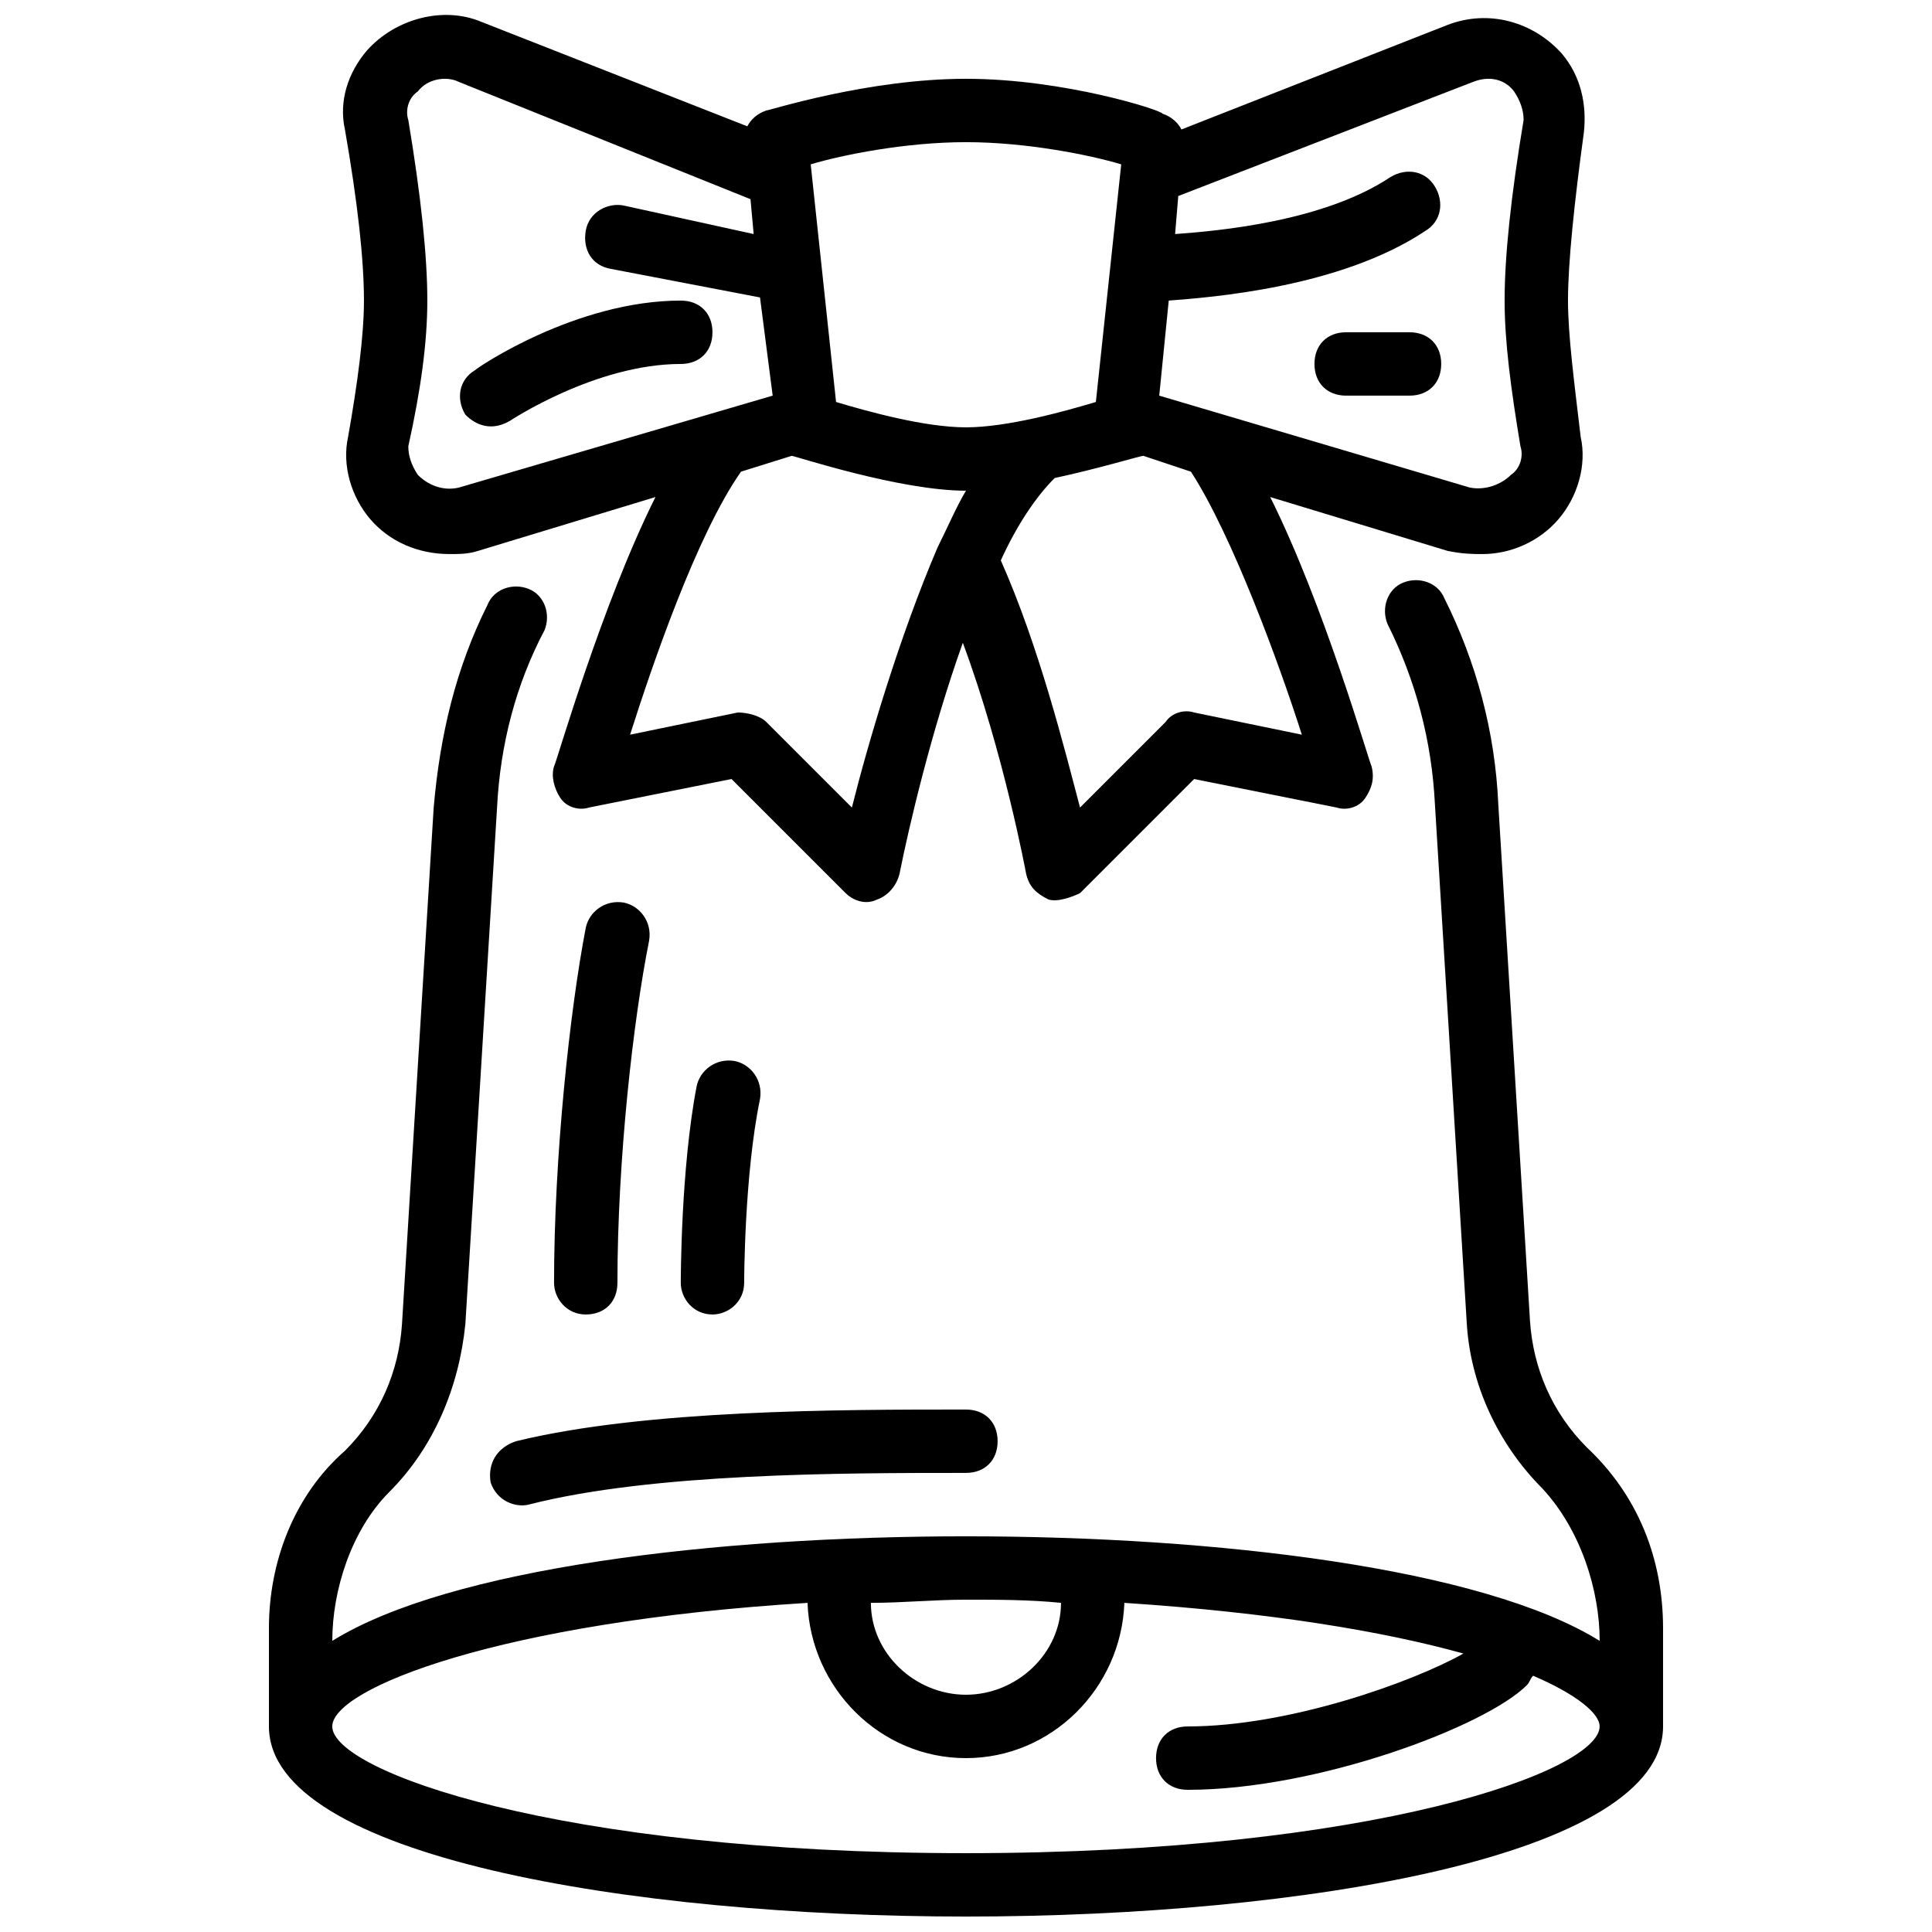 <?xml version="1.0" encoding="UTF-8"?>
<!-- Uploaded to: ICON Repo, www.iconrepo.com, Generator: ICON Repo Mixer Tools -->
<svg width="800px" height="800px" version="1.1" viewBox="144 144 512 512" xmlns="http://www.w3.org/2000/svg">
 <defs>
  <clipPath id="a">
   <path d="m215 148.09h370v503.81h-370z"/>
  </clipPath>
 </defs>
 <g clip-path="url(#a)">
  <path d="m567.93 578.85c-31.066-19.312-101.6-27.711-167.93-27.711-66.336 0-136.87 8.398-167.94 27.711 0-13.434 5.039-29.391 15.113-39.465 11.754-11.754 18.473-27.711 20.152-44.504l8.398-136.87c0.84-16.793 5.039-32.746 12.594-47.023 1.68-4.199 0-9.238-4.199-10.914-4.199-1.68-9.238 0-10.914 4.199-8.398 16.793-12.594 34.426-14.273 53.738l-8.398 136.87c-0.84 12.594-5.879 24.352-15.113 33.586-13.438 11.758-20.152 29.391-20.152 47.023v26.031c0 34.426 95.723 50.383 184.73 50.383s184.73-15.953 184.73-50.383v-26.031c0-18.473-6.719-35.266-20.152-47.863-9.238-9.238-14.273-20.992-15.113-33.586l-8.398-136.87c-0.84-19.312-5.879-37.785-14.273-54.578-1.68-4.199-6.719-5.879-10.914-4.199-4.199 1.68-5.879 6.719-4.199 10.914 7.559 15.113 11.754 31.066 12.594 47.863l8.398 136.87c0.84 16.793 8.398 32.746 20.152 44.504 10.074 10.914 15.109 26.867 15.109 40.305zm-142.75-10.078c0 13.434-11.754 24.352-25.191 24.352-13.434 0-25.191-10.914-25.191-24.352 8.398 0 16.793-0.84 25.191-0.84 8.398 0 16.797 0 25.191 0.84zm-25.188 66.336c-108.32 0-167.94-21.832-167.94-33.586 0-10.078 44.504-27.711 125.95-32.746 0.84 22.672 19.312 41.145 41.984 41.145s41.145-18.473 41.984-41.145c38.625 2.519 68.855 7.559 89.848 13.434-13.438 7.555-46.188 19.312-73.055 19.312-5.039 0-8.398 3.359-8.398 8.398s3.359 8.398 8.398 8.398c34.426 0 78.93-16.793 89.848-27.711 0.84-0.84 0.84-1.68 1.68-2.519 11.754 5.035 17.629 10.074 17.629 13.434 0 11.754-59.617 33.586-167.93 33.586zm-159.54-411.45c0 9.238-1.68 21.832-4.199 36.105-1.68 7.559 0.84 15.953 5.879 21.832 5.039 5.879 12.594 9.238 20.992 9.238 2.519 0 5.039 0 7.559-0.84l47.023-14.273c-14.273 28.551-26.031 69.695-26.871 71.371-0.84 2.519 0 5.879 1.68 8.398 1.68 2.519 5.039 3.359 7.559 2.519l37.785-7.559 30.23 30.23c1.68 1.68 5.039 3.359 8.398 1.68 2.519-0.84 5.039-3.359 5.879-6.719 2.519-12.594 8.398-37.785 16.793-61.297 10.914 29.391 16.793 61.297 16.793 61.297 0.84 3.359 2.519 5.039 5.879 6.719 2.519 0.84 6.719-0.84 8.398-1.68l30.23-30.23 37.785 7.559c2.519 0.84 5.879 0 7.559-2.519 1.68-2.519 2.519-5.039 1.68-8.398-0.84-1.68-12.594-42.824-26.871-71.371l47.023 14.273c4.188 0.84 6.707 0.84 9.227 0.84 7.559 0 15.113-3.359 20.152-9.238 5.039-5.879 7.559-14.273 5.879-21.832-1.68-14.273-3.359-26.867-3.359-36.105 0-10.078 1.68-26.031 4.199-44.504 0.84-7.559-0.84-15.113-5.879-20.992-7.559-8.398-19.312-11.754-30.23-7.559l-70.535 27.711c-0.84-1.68-2.519-3.359-5.039-4.199 0.004-0.836-26.027-9.234-52.055-9.234-26.031 0-52.062 8.398-52.902 8.398-2.519 0.84-4.199 2.519-5.039 4.199l-70.535-27.711c-10.078-4.199-22.672-0.84-30.23 7.559-5.039 5.879-7.559 13.434-5.879 20.992 3.367 19.312 5.043 34.426 5.043 45.34zm159.54 50.383c-2.519 4.199-5.039 10.078-7.559 15.113-10.078 23.512-18.473 52.059-22.672 68.855l-22.672-22.672c-1.68-1.68-5.039-2.519-7.559-2.519l-28.551 5.879c5.879-18.473 17.633-52.898 29.391-69.695l13.434-4.199c0.844 0 28.551 9.238 46.188 9.238zm59.617-5.039c10.914 16.793 23.512 51.219 29.391 69.695l-28.551-5.879c-2.519-0.84-5.879 0-7.559 2.519l-22.672 22.672c-4.199-15.953-10.914-42.824-20.992-65.496 4.199-9.238 9.238-16.793 14.273-21.832 11.754-2.519 22.672-5.879 23.512-5.879zm-8.398-20.152 2.519-25.191c10.914-0.84 45.344-3.359 68.016-18.473 4.199-2.519 5.039-7.559 2.519-11.754-2.519-4.199-7.559-5.039-11.754-2.519-17.633 11.754-45.344 14.273-57.098 15.113l0.84-10.078 78.086-30.227c4.199-1.68 8.398-0.84 10.914 2.519 1.68 2.519 2.519 5.039 2.519 7.559-3.356 20.152-5.035 36.105-5.035 47.859 0 10.914 1.68 23.512 4.199 38.625 0.84 2.519 0 5.879-2.519 7.559-2.519 2.519-6.719 4.199-10.914 3.359zm-51.219-67.176c15.953 0 32.746 3.359 41.145 5.879l-6.719 62.977c-8.398 2.519-23.512 6.719-34.426 6.719s-26.031-4.199-34.426-6.719l-6.719-62.977c8.395-2.519 25.188-5.879 41.145-5.879zm-51.223 67.176-83.129 24.352c-3.359 0.84-7.559 0-10.914-3.359-1.68-2.519-2.519-5.039-2.519-7.559 3.359-15.113 5.039-27.707 5.039-38.625 0-11.754-1.68-27.711-5.039-47.863-0.84-2.519 0-5.879 2.519-7.559 2.519-3.356 7.555-4.195 10.914-2.516l77.25 31.066 0.84 9.238-34.426-7.555c-4.199-0.84-9.238 1.68-10.078 6.719-0.84 5.039 1.68 9.238 6.719 10.078l39.465 7.559zm177.17-8.398c0 5.039-3.359 8.398-8.398 8.398h-16.793c-5.039 0-8.398-3.359-8.398-8.398 0-5.039 3.359-8.398 8.398-8.398h16.793c5.043 0.004 8.398 3.363 8.398 8.398zm-258.62 13.438c-2.519-4.199-1.68-9.238 2.519-11.754 0.84-0.844 26.871-18.477 54.578-18.477 5.039 0 8.398 3.359 8.398 8.398s-3.359 8.398-8.398 8.398c-22.672 0-45.344 15.113-45.344 15.113-5.875 3.359-10.074 0-11.754-1.68zm13.434 272.05c34.426-8.398 85.648-8.398 119.23-8.398 5.039 0 8.398 3.359 8.398 8.398 0 5.039-3.359 8.398-8.398 8.398-32.746 0-83.129 0-115.88 8.398-3.359 0.84-8.398-0.84-10.078-5.879-0.836-5.039 1.684-9.238 6.719-10.918zm18.477-33.586c-5.039 0-8.398-4.199-8.398-8.398 0-33.586 4.199-72.211 8.398-94.043 0.84-4.199 5.039-7.559 10.078-6.719 4.199 0.84 7.559 5.039 6.719 10.078-4.199 20.992-8.398 57.938-8.398 90.688-0.004 5.035-3.363 8.395-8.398 8.395zm33.586 0c-5.039 0-8.398-4.199-8.398-8.398 0-0.84 0-30.23 4.199-52.059 0.84-4.199 5.039-7.559 10.078-6.719 4.199 0.84 7.559 5.039 6.719 10.078-4.199 20.152-4.199 48.699-4.199 48.699 0 5.039-4.199 8.398-8.398 8.398z"/>
 </g>
</svg>
